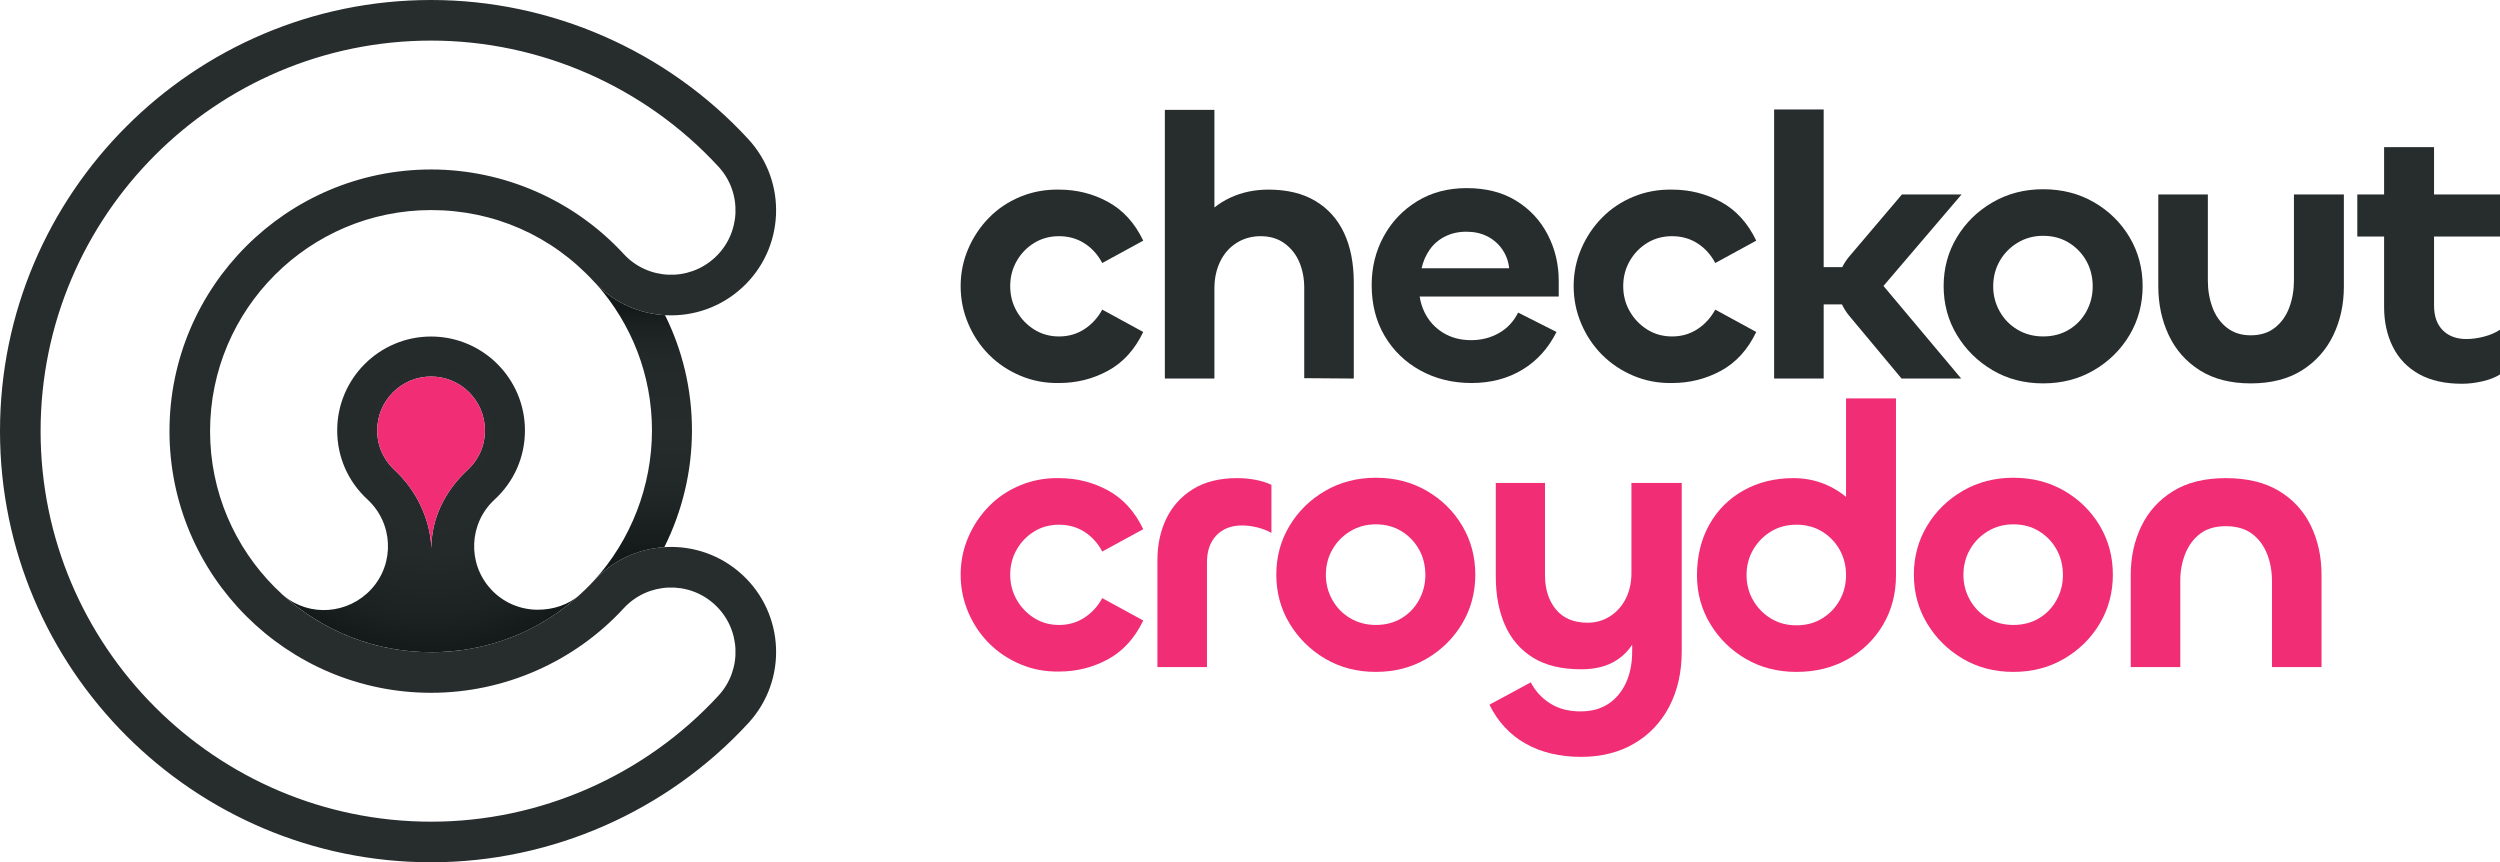 <svg xmlns="http://www.w3.org/2000/svg" xmlns:xlink="http://www.w3.org/1999/xlink" width="668.026" height="230.409" viewBox="0 0 668.026 230.409"><defs><style>.uuid-3121f2e6-c2cd-4211-9eea-c9bfe979b2bc{fill:url(#uuid-fd351962-6530-4557-be12-a15c839f1b86);}.uuid-265ddcdb-83d0-4ea9-b55e-a52c49c9f8c1{fill:#272d2d;}.uuid-2d3bb693-b967-41a6-8121-efff294d2f46{fill:url(#uuid-ae3101db-f60d-4de0-a02f-cf6544bcef15);}.uuid-fb0148ff-9d84-44c5-9741-59b4286b1b9c{fill:#f02d75;}</style><linearGradient id="uuid-fd351962-6530-4557-be12-a15c839f1b86" x1="171.786" y1="155.203" x2="171.786" y2="76.013" gradientUnits="userSpaceOnUse"><stop offset=".088" stop-color="#131919"></stop><stop offset=".146" stop-color="#181e1e"></stop><stop offset=".304" stop-color="#222828"></stop><stop offset=".501" stop-color="#262c2c"></stop><stop offset=".748" stop-color="#232929"></stop><stop offset=".854" stop-color="#1c2222"></stop><stop offset=".919" stop-color="#131919"></stop></linearGradient><radialGradient id="uuid-ae3101db-f60d-4de0-a02f-cf6544bcef15" cx="115.295" cy="115.362" fx="115.295" fy="115.362" r="58.934" gradientTransform="translate(0 -2.389) scale(1 1.021)" gradientUnits="userSpaceOnUse"><stop offset="0" stop-color="#272d2d"></stop><stop offset=".546" stop-color="#242a2a"></stop><stop offset=".825" stop-color="#1c2222"></stop><stop offset="1" stop-color="#131919"></stop></radialGradient></defs><g id="uuid-8708a755-b06b-44a5-88ec-30fc62107cbf"><path class="uuid-fb0148ff-9d84-44c5-9741-59b4286b1b9c" d="M276.362,141.999c1.957-1.195,4.165-1.792,6.622-1.792,2.522,0,4.779.632,6.771,1.892,1.992,1.262,3.585,3.022,4.78,5.277l10.953-5.975c-2.258-4.712-5.394-8.165-9.41-10.355-4.017-2.191-8.381-3.286-13.094-3.286-3.652-.065-7.087.565-10.307,1.892-3.221,1.329-6.009,3.187-8.364,5.577-2.357,2.39-4.216,5.162-5.576,8.315-1.361,3.154-2.041,6.49-2.041,10.007,0,3.519.68,6.871,2.041,10.057,1.36,3.187,3.219,5.959,5.576,8.315,2.356,2.357,5.144,4.217,8.364,5.577,3.22,1.359,6.654,2.007,10.307,1.941,4.713,0,9.077-1.095,13.094-3.286,4.016-2.19,7.152-5.642,9.41-10.355l-10.953-5.975c-1.195,2.19-2.788,3.933-4.78,5.228-1.991,1.294-4.249,1.942-6.771,1.942-2.457,0-4.665-.613-6.622-1.842-1.959-1.228-3.519-2.853-4.68-4.879-1.163-2.024-1.743-4.265-1.743-6.721,0-2.455.58-4.696,1.743-6.721,1.16-2.024,2.721-3.635,4.68-4.83Z"></path><path class="uuid-fb0148ff-9d84-44c5-9741-59b4286b1b9c" d="M339.74,129.552c-1.262-.598-2.688-1.046-4.281-1.345-1.594-.298-3.221-.448-4.879-.448-4.715,0-8.648.98-11.8,2.938-3.154,1.958-5.527,4.581-7.12,7.866-1.593,3.286-2.39,7.021-2.39,11.203v28.479h13.243v-27.981c0-3.052.847-5.46,2.539-7.219,1.693-1.758,3.967-2.639,6.821-2.639,1.261,0,2.589.167,3.983.498,1.394.333,2.688.831,3.883,1.494v-12.845Z"></path><path class="uuid-fb0148ff-9d84-44c5-9741-59b4286b1b9c" d="M381.222,131.145c-4.018-2.323-8.548-3.485-13.592-3.485-4.979,0-9.477,1.162-13.493,3.485-4.017,2.325-7.203,5.444-9.559,9.36-2.357,3.917-3.535,8.265-3.535,13.044s1.178,9.128,3.535,13.044c2.356,3.917,5.526,7.054,9.509,9.41,3.983,2.356,8.497,3.535,13.543,3.535s9.574-1.179,13.592-3.535c4.016-2.356,7.185-5.493,9.51-9.41,2.322-3.916,3.484-8.265,3.484-13.044s-1.162-9.127-3.484-13.044c-2.325-3.916-5.494-7.036-9.51-9.36ZM379.181,160.321c-1.13,2.059-2.688,3.685-4.681,4.879-1.991,1.195-4.281,1.792-6.87,1.792-2.524,0-4.797-.598-6.821-1.792-2.025-1.195-3.619-2.821-4.779-4.879-1.163-2.057-1.743-4.282-1.743-6.671,0-2.522.58-4.795,1.743-6.821,1.16-2.024,2.754-3.65,4.779-4.879,2.024-1.228,4.297-1.842,6.821-1.842,2.589,0,4.879.615,6.87,1.842,1.992,1.229,3.551,2.855,4.681,4.879,1.128,2.025,1.692,4.299,1.692,6.821,0,2.39-.565,4.615-1.692,6.671Z"></path><path class="uuid-fb0148ff-9d84-44c5-9741-59b4286b1b9c" d="M435.937,153.151c0,2.524-.498,4.78-1.493,6.771-.996,1.991-2.391,3.569-4.183,4.729-1.792,1.163-3.818,1.743-6.074,1.743-3.651,0-6.457-1.178-8.414-3.535-1.959-2.356-2.938-5.427-2.938-9.211v-24.595h-13.144v24.994c0,4.913.811,9.227,2.439,12.945,1.626,3.718,4.115,6.622,7.468,8.713,3.352,2.091,7.65,3.137,12.896,3.137,3.187,0,5.907-.565,8.165-1.693,2.256-1.128,4.083-2.754,5.477-4.879v1.792c0,3.187-.548,5.975-1.643,8.364-1.096,2.39-2.656,4.265-4.681,5.626-2.025,1.36-4.53,2.042-7.518,2.042-3.187,0-5.909-.731-8.165-2.191-2.258-1.461-3.951-3.32-5.079-5.576l-11.053,5.975c2.256,4.581,5.477,8.048,9.659,10.406,4.182,2.356,9.127,3.535,14.837,3.535,5.377,0,10.09-1.179,14.14-3.535,4.048-2.357,7.185-5.66,9.41-9.908,2.223-4.249,3.336-9.195,3.336-14.837v-44.909h-13.443v24.097Z"></path><path class="uuid-fb0148ff-9d84-44c5-9741-59b4286b1b9c" d="M493.283,132.776c-1.169-.971-2.459-1.834-3.884-2.577-3.121-1.626-6.506-2.439-10.156-2.439-4.979,0-9.427,1.095-13.344,3.286-3.917,2.19-6.97,5.245-9.16,9.161-2.191,3.918-3.286,8.431-3.286,13.543,0,4.714,1.178,9.029,3.535,12.945,2.356,3.917,5.526,7.037,9.509,9.36,3.983,2.323,8.497,3.485,13.543,3.485s9.574-1.112,13.592-3.336c4.016-2.223,7.185-5.293,9.51-9.21,2.322-3.916,3.484-8.33,3.484-13.244v-47.299h-13.343v26.326ZM491.591,160.37c-1.13,2.026-2.688,3.652-4.681,4.879-1.991,1.229-4.281,1.842-6.87,1.842s-4.88-.613-6.871-1.842c-1.991-1.228-3.569-2.853-4.729-4.879-1.163-2.024-1.743-4.265-1.743-6.721,0-2.455.58-4.696,1.743-6.721,1.16-2.024,2.738-3.65,4.729-4.879,1.991-1.228,4.281-1.842,6.871-1.842s4.879.615,6.87,1.842c1.992,1.229,3.551,2.855,4.681,4.879,1.128,2.025,1.692,4.266,1.692,6.721,0,2.457-.565,4.697-1.692,6.721Z"></path><path class="uuid-fb0148ff-9d84-44c5-9741-59b4286b1b9c" d="M551.584,131.145c-4.018-2.323-8.548-3.485-13.592-3.485-4.979,0-9.477,1.162-13.493,3.485-4.017,2.325-7.203,5.444-9.559,9.36-2.357,3.917-3.535,8.265-3.535,13.044s1.178,9.128,3.535,13.044c2.356,3.917,5.526,7.054,9.509,9.41,3.983,2.356,8.497,3.535,13.543,3.535s9.574-1.179,13.592-3.535c4.016-2.356,7.185-5.493,9.51-9.41,2.322-3.916,3.484-8.265,3.484-13.044s-1.162-9.127-3.484-13.044c-2.325-3.916-5.494-7.036-9.51-9.36ZM549.543,160.321c-1.13,2.059-2.688,3.685-4.681,4.879-1.991,1.195-4.281,1.792-6.87,1.792-2.524,0-4.797-.598-6.821-1.792-2.025-1.195-3.619-2.821-4.779-4.879-1.163-2.057-1.743-4.282-1.743-6.671,0-2.522.58-4.795,1.743-6.821,1.16-2.024,2.754-3.65,4.779-4.879,2.024-1.228,4.297-1.842,6.821-1.842,2.589,0,4.879.615,6.87,1.842,1.992,1.229,3.551,2.855,4.681,4.879,1.128,2.025,1.692,4.299,1.692,6.821,0,2.39-.565,4.615-1.692,6.671Z"></path><path class="uuid-fb0148ff-9d84-44c5-9741-59b4286b1b9c" d="M617.501,140.505c-1.892-3.916-4.729-7.02-8.514-9.31-3.783-2.29-8.53-3.435-14.239-3.435-5.643,0-10.34,1.162-14.09,3.485-3.751,2.325-6.572,5.444-8.464,9.36-1.892,3.917-2.838,8.265-2.838,13.044v24.595h13.243v-23.102c0-2.589.448-4.995,1.345-7.219.896-2.224,2.224-3.998,3.982-5.327,1.759-1.327,4.033-1.992,6.821-1.992,2.853,0,5.178.665,6.971,1.992,1.792,1.329,3.137,3.103,4.032,5.327.896,2.225,1.345,4.665,1.345,7.319v23.002h13.243v-24.595c0-4.845-.945-9.227-2.838-13.144Z"></path><path class="uuid-265ddcdb-83d0-4ea9-b55e-a52c49c9f8c1" d="M276.361,64.905c1.957-1.195,4.165-1.792,6.622-1.792,2.522,0,4.779.632,6.771,1.892,1.992,1.262,3.585,3.022,4.78,5.277l10.953-5.975c-2.258-4.712-5.394-8.165-9.41-10.355-4.017-2.191-8.381-3.286-13.094-3.286-3.652-.065-7.087.565-10.307,1.892-3.221,1.329-6.009,3.187-8.364,5.577-2.357,2.39-4.216,5.162-5.576,8.315-1.361,3.154-2.041,6.49-2.041,10.007,0,3.519.68,6.871,2.041,10.057,1.36,3.187,3.219,5.959,5.576,8.315,2.356,2.357,5.144,4.217,8.364,5.577,3.22,1.359,6.654,2.007,10.307,1.941,4.713,0,9.077-1.095,13.094-3.286,4.016-2.19,7.152-5.642,9.41-10.355l-10.953-5.975c-1.195,2.19-2.788,3.933-4.78,5.228-1.991,1.294-4.249,1.942-6.771,1.942-2.457,0-4.665-.613-6.622-1.842-1.959-1.228-3.519-2.853-4.68-4.879-1.163-2.024-1.743-4.265-1.743-6.721,0-2.455.58-4.696,1.743-6.721,1.16-2.024,2.721-3.635,4.68-4.83Z"></path><path class="uuid-265ddcdb-83d0-4ea9-b55e-a52c49c9f8c1" d="M351.489,53.703c-3.386-2.024-7.567-3.037-12.546-3.037-3.652,0-7.005.697-10.058,2.091-1.636.747-3.088,1.649-4.381,2.682v-26.082h-13.244v71.794h13.244v-24.097c0-2.654.513-5.044,1.543-7.169,1.028-2.124,2.489-3.784,4.382-4.979,1.892-1.195,4.032-1.792,6.422-1.792,2.522,0,4.663.647,6.423,1.942,1.758,1.294,3.07,2.972,3.934,5.028.861,2.059,1.294,4.316,1.294,6.771v24.197l13.244.1v-25.591c0-5.178-.863-9.609-2.589-13.293-1.728-3.685-4.282-6.538-7.668-8.563Z"></path><path class="uuid-265ddcdb-83d0-4ea9-b55e-a52c49c9f8c1" d="M405.159,53.653c-3.651-2.256-8.065-3.386-13.243-3.386-5.046,0-9.477,1.179-13.293,3.535-3.818,2.357-6.789,5.494-8.912,9.41-2.126,3.918-3.187,8.232-3.187,12.945,0,5.178,1.16,9.726,3.485,13.642,2.322,3.917,5.509,6.987,9.559,9.21,4.049,2.224,8.597,3.336,13.643,3.336,5.11,0,9.624-1.179,13.542-3.535,3.916-2.356,6.971-5.726,9.161-10.107l-10.257-5.178c-1.194,2.39-2.904,4.216-5.128,5.477-2.225,1.262-4.697,1.892-7.418,1.892-2.856,0-5.362-.663-7.519-1.992-2.158-1.327-3.801-3.136-4.929-5.427-.645-1.307-1.077-2.72-1.31-4.232h37.157v-4.182c0-4.447-.981-8.563-2.938-12.348-1.959-3.784-4.765-6.804-8.415-9.061ZM379.867,71.676c.398-1.792,1.111-3.435,2.141-4.929s2.391-2.671,4.083-3.535c1.692-.862,3.601-1.294,5.726-1.294s3.999.415,5.626,1.245c1.626.831,2.953,1.992,3.983,3.485,1.028,1.494,1.643,3.171,1.842,5.028h-23.4Z"></path><path class="uuid-265ddcdb-83d0-4ea9-b55e-a52c49c9f8c1" d="M440.164,64.905c1.957-1.195,4.165-1.792,6.622-1.792,2.522,0,4.779.632,6.771,1.892,1.992,1.262,3.585,3.022,4.78,5.277l10.953-5.975c-2.258-4.712-5.394-8.165-9.41-10.355-4.017-2.191-8.381-3.286-13.094-3.286-3.652-.065-7.087.565-10.307,1.892-3.221,1.329-6.009,3.187-8.364,5.577-2.357,2.39-4.216,5.162-5.576,8.315-1.361,3.154-2.041,6.49-2.041,10.007,0,3.519.68,6.871,2.041,10.057,1.36,3.187,3.219,5.959,5.576,8.315,2.356,2.357,5.144,4.217,8.364,5.577,3.22,1.359,6.654,2.007,10.307,1.941,4.713,0,9.077-1.095,13.094-3.286,4.016-2.19,7.152-5.642,9.41-10.355l-10.953-5.975c-1.195,2.19-2.788,3.933-4.78,5.228-1.991,1.294-4.249,1.942-6.771,1.942-2.457,0-4.665-.613-6.622-1.842-1.959-1.228-3.519-2.853-4.68-4.879-1.163-2.024-1.743-4.265-1.743-6.721,0-2.455.58-4.696,1.743-6.721,1.16-2.024,2.721-3.635,4.68-4.83Z"></path><path class="uuid-265ddcdb-83d0-4ea9-b55e-a52c49c9f8c1" d="M524.15,51.96h-15.933l-14.04,16.53c-.786.938-1.42,1.901-1.905,2.888h-4.965V29.257h-13.244v71.894h13.244v-19.815h4.89c.475,1.026,1.098,2.023,1.88,2.987l14.04,16.828h15.933l-20.769-24.744,20.869-24.446Z"></path><path class="uuid-265ddcdb-83d0-4ea9-b55e-a52c49c9f8c1" d="M559.541,54.051c-4.018-2.323-8.548-3.485-13.592-3.485-4.979,0-9.477,1.162-13.493,3.485-4.017,2.325-7.203,5.444-9.559,9.36-2.357,3.917-3.535,8.265-3.535,13.044s1.178,9.128,3.535,13.044c2.356,3.917,5.526,7.054,9.509,9.41,3.983,2.356,8.497,3.535,13.543,3.535s9.574-1.179,13.592-3.535c4.016-2.356,7.185-5.493,9.51-9.41,2.322-3.916,3.484-8.265,3.484-13.044s-1.162-9.127-3.484-13.044c-2.325-3.916-5.494-7.036-9.51-9.36ZM557.5,83.227c-1.13,2.059-2.688,3.685-4.681,4.879-1.991,1.195-4.281,1.792-6.87,1.792-2.524,0-4.797-.598-6.821-1.792-2.025-1.195-3.619-2.821-4.779-4.879-1.163-2.057-1.743-4.282-1.743-6.671,0-2.522.58-4.795,1.743-6.821,1.16-2.024,2.754-3.65,4.779-4.879,2.024-1.228,4.297-1.842,6.821-1.842,2.589,0,4.879.615,6.87,1.842,1.992,1.229,3.551,2.855,4.681,4.879,1.128,2.025,1.692,4.299,1.692,6.821,0,2.39-.565,4.615-1.692,6.671Z"></path><path class="uuid-265ddcdb-83d0-4ea9-b55e-a52c49c9f8c1" d="M612.963,74.962c0,2.589-.416,4.996-1.245,7.219-.831,2.225-2.108,4.017-3.834,5.377-1.727,1.361-3.883,2.042-6.472,2.042-2.524,0-4.647-.68-6.373-2.042-1.728-1.36-3.005-3.152-3.834-5.377-.831-2.223-1.244-4.63-1.244-7.219v-23.002h-13.244v24.496c0,4.78.929,9.146,2.788,13.094,1.857,3.95,4.631,7.087,8.315,9.41,3.685,2.323,8.215,3.485,13.593,3.485,5.442,0,10.007-1.162,13.691-3.485,3.685-2.323,6.473-5.443,8.364-9.36,1.892-3.916,2.838-8.265,2.838-13.044v-24.595h-13.343v23.002Z"></path><path class="uuid-265ddcdb-83d0-4ea9-b55e-a52c49c9f8c1" d="M668.026,63.212v-11.252h-17.625v-12.646h-13.344v12.646h-7.16v11.252h7.16v18.82c0,3.983.78,7.535,2.341,10.655,1.559,3.121,3.883,5.543,6.97,7.269s6.921,2.589,11.501,2.589c1.726,0,3.535-.216,5.427-.647,1.893-.432,3.469-1.045,4.731-1.842v-11.949c-1.195.796-2.623,1.411-4.282,1.842-1.66.433-3.221.647-4.68.647-2.656,0-4.765-.779-6.323-2.34-1.56-1.559-2.34-3.767-2.34-6.622v-18.421h17.625Z"></path></g><g id="uuid-92725580-d99b-4e36-be41-24d95293a23f"><path class="uuid-265ddcdb-83d0-4ea9-b55e-a52c49c9f8c1" d="M198.33,153.563c-11.403-10.501-29.158-9.767-39.659,1.635-11.328,12.302-26.765,19.077-43.467,19.077-32.572,0-59.071-26.499-59.071-59.071s26.499-59.07,59.071-59.07c16.702,0,32.139,6.775,43.467,19.076,10.5,11.402,28.257,12.135,39.659,1.635,11.403-10.5,12.135-28.256,1.635-39.659C178.204,13.554,147.31,0,115.205,0,51.681,0,0,51.68,0,115.204s51.681,115.205,115.205,115.205c32.105,0,62.998-13.554,84.76-37.188,10.5-11.402,9.768-29.159-1.635-39.659ZM191.985,185.873c-19.714,21.409-47.699,33.688-76.78,33.688-57.542,0-104.357-46.814-104.357-104.357S57.662,10.848,115.205,10.848c29.082,0,57.067,12.279,76.78,33.687,6.442,6.996,5.993,17.889-1.003,24.33-6.995,6.443-17.889,5.994-24.33-1.003-13.211-14.347-31.963-22.576-51.447-22.576-38.553,0-69.919,31.365-69.919,69.918s31.366,69.919,69.919,69.919c19.483,0,38.235-8.229,51.447-22.577,6.442-6.995,17.334-7.446,24.33-1.003,6.996,6.442,7.445,17.335,1.003,24.33Z"></path><path class="uuid-3121f2e6-c2cd-4211-9eea-c9bfe979b2bc" d="M184.901,115.003c0,10.92-2.59,21.6-7.39,31.21-6.96.44-13.75,3.46-18.84,8.99,9.95-10.88,15.54-25.38,15.54-40.2,0-14.93-5.58-28.58-14.77-38.99,5.04,5.07,11.59,7.82,18.27,8.2,4.6,9.29,7.19,19.74,7.19,30.79Z"></path><path class="uuid-2d3bb693-b967-41a6-8121-efff294d2f46" d="M143.671,162.923c-4.58,0-9.15-1.84-12.49-5.47-6.35-6.9-5.91-17.63.99-23.98,5.22-4.81,8.1-11.37,8.1-18.47,0-13.83-11.25-25.08-25.09-25.08-13.83,0-25.08,11.25-25.08,25.08,0,7.1,2.87,13.65,8.1,18.47,6.89,6.35,7.34,17.08.99,23.98-6.16,6.69-16.5,7.46-23.4,1.7,10.47,9.4,24.27,15.12,39.41,15.12,15.01,0,28.99-5.46,39.89-15.5-3.24,2.93-7.36,4.15-11.42,4.15ZM124.921,125.603c-6.11,5.63-9.64,13.09-9.64,20.69h-.02c-.34-7.55-3.97-15.3-9.82-20.69-1.74-1.6-4.65-5.1-4.65-10.6,0-7.93,6.45-14.39,14.39-14.39s14.4,6.46,14.4,14.39c0,5.5-2.92,9-4.66,10.6Z"></path><path class="uuid-fb0148ff-9d84-44c5-9741-59b4286b1b9c" d="M129.581,115.003c0,5.5-2.92,9-4.66,10.6-6.11,5.63-9.64,13.09-9.64,20.69h-.02c-.34-7.55-3.97-15.3-9.82-20.69-1.74-1.6-4.65-5.1-4.65-10.6,0-7.93,6.45-14.39,14.39-14.39s14.4,6.46,14.4,14.39Z"></path></g></svg>